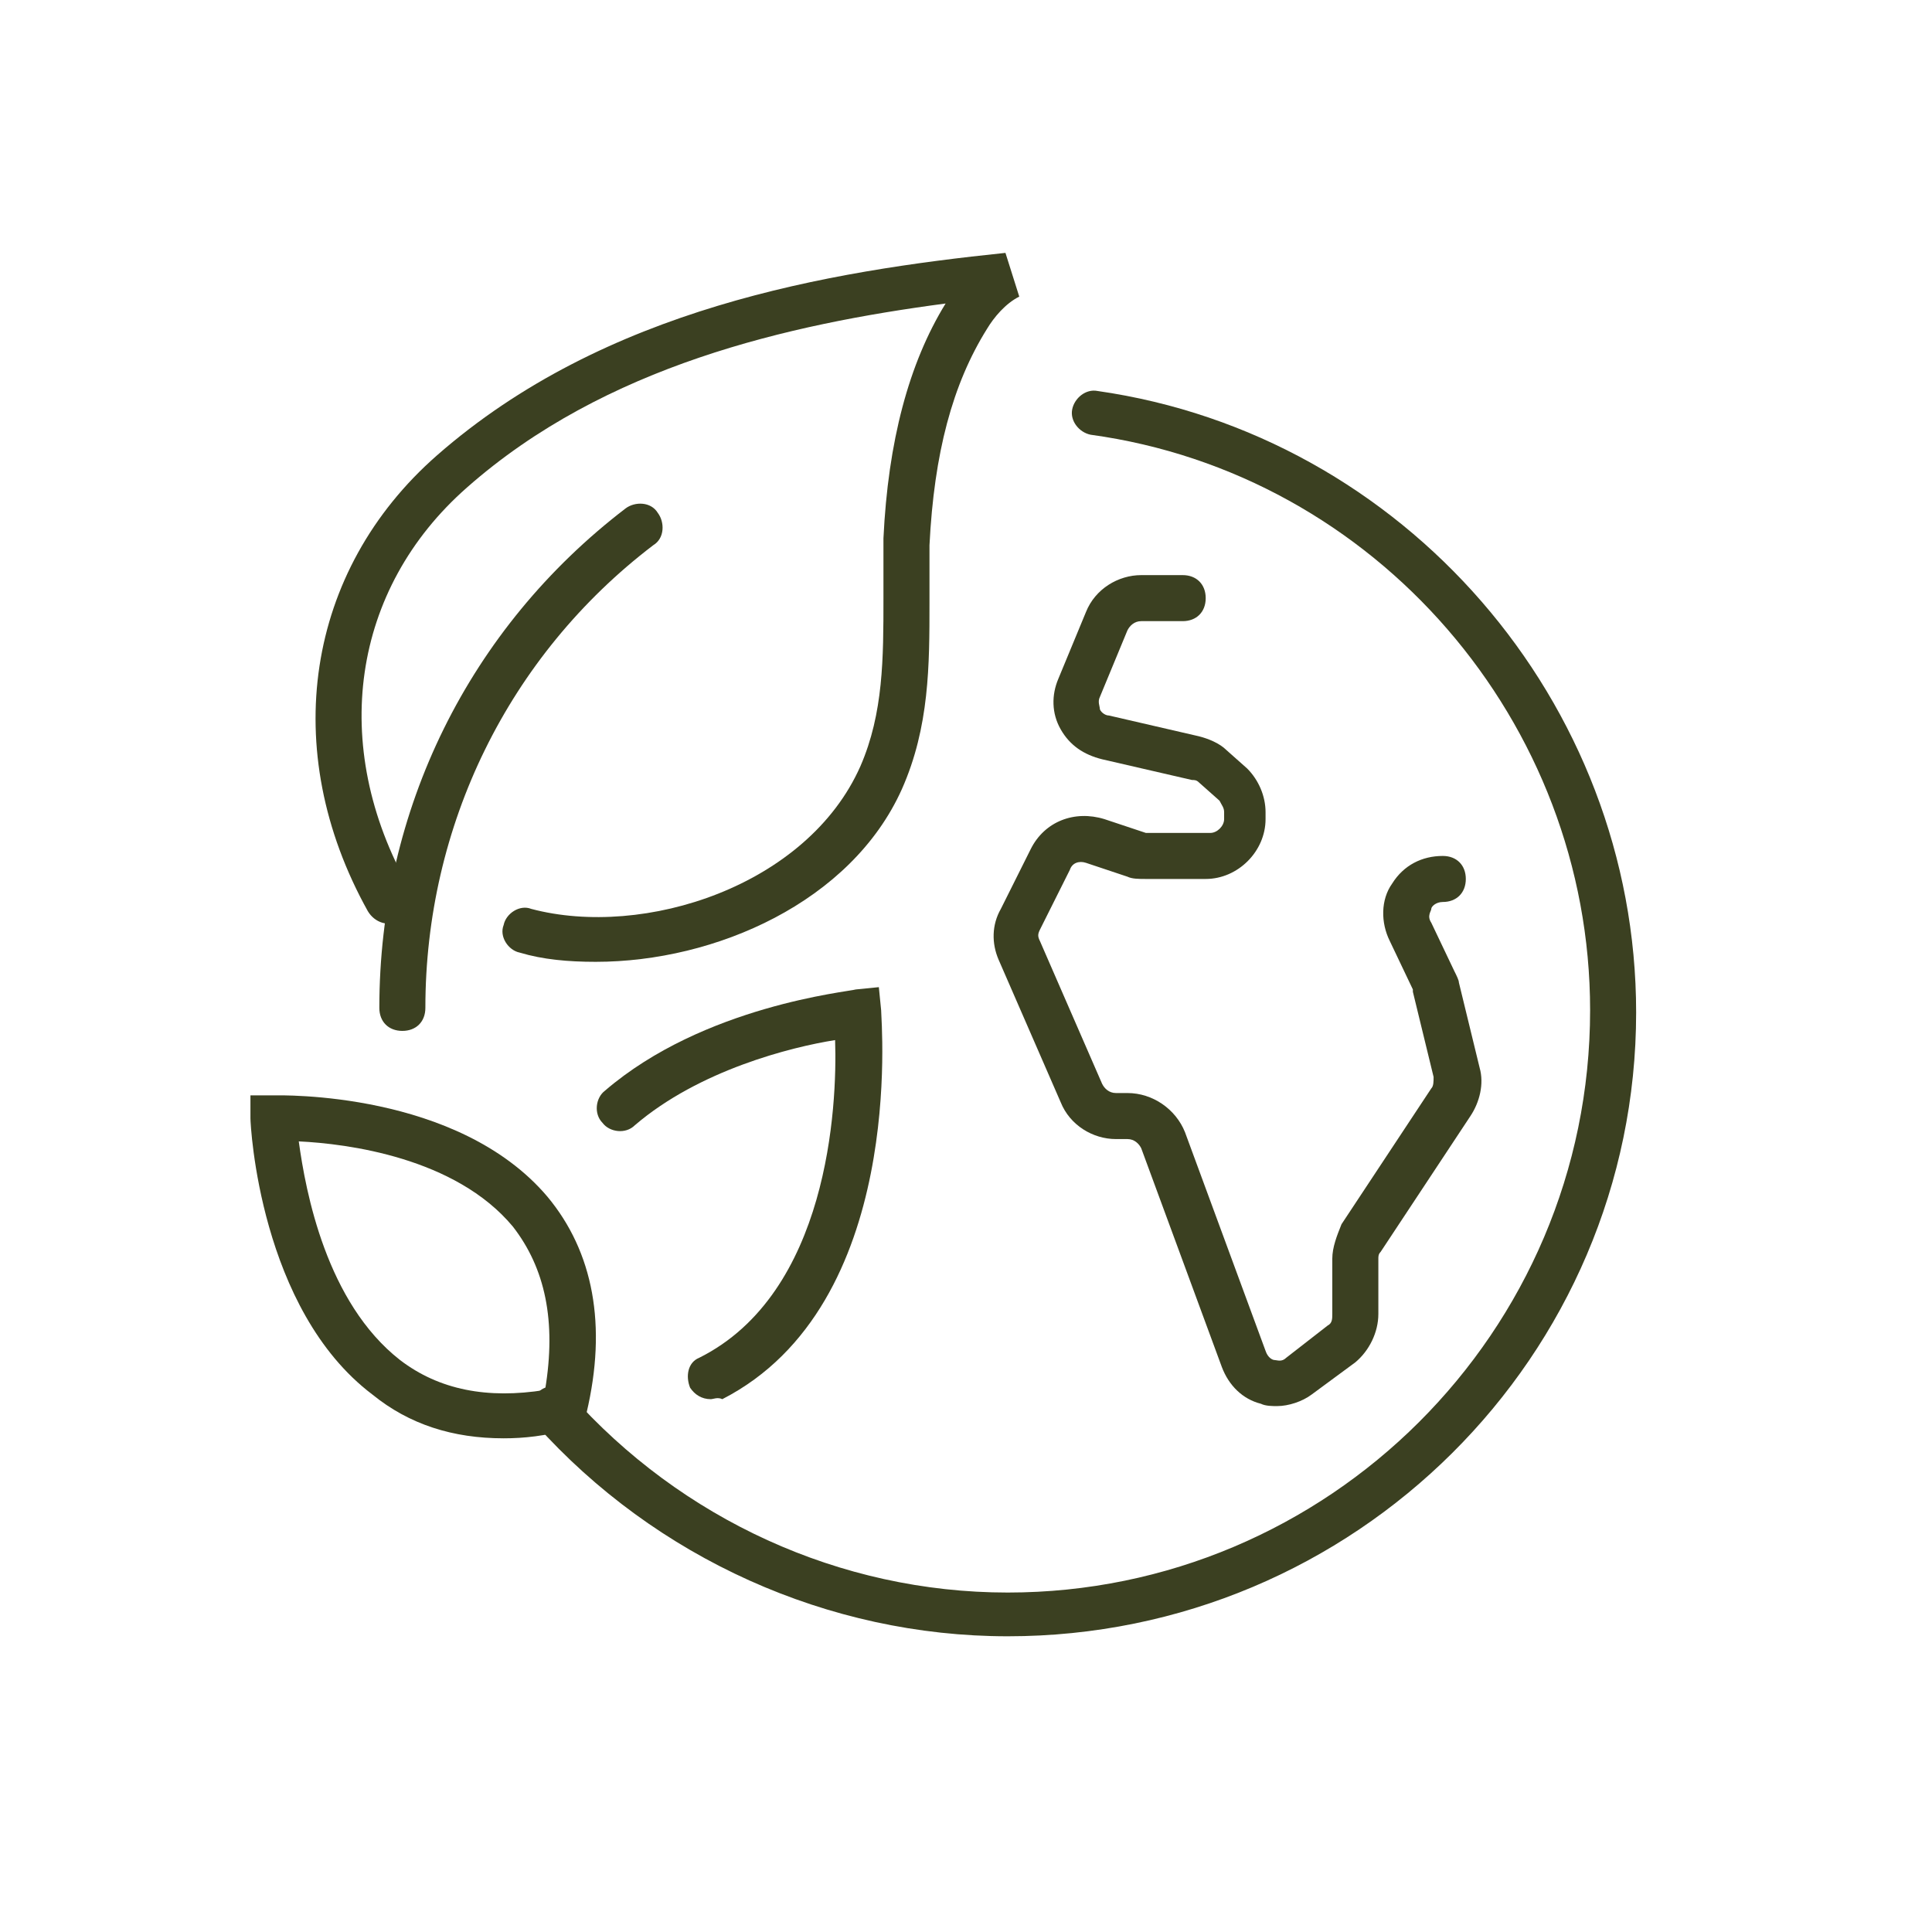<svg width="81" height="81" viewBox="0 0 81 81" fill="none" xmlns="http://www.w3.org/2000/svg">
<g clip-path="url(#clip0_61_1537)">
<path d="M53.541 58.951C53.348 58.951 53.059 58.951 52.866 58.854C52.094 58.661 51.515 58.082 51.225 57.31L47.847 48.142C47.751 47.949 47.558 47.756 47.268 47.756H46.786C45.821 47.756 44.856 47.177 44.47 46.212L41.864 40.229C41.575 39.553 41.575 38.781 41.961 38.106L43.215 35.596C43.794 34.438 45.049 33.956 46.303 34.342L48.041 34.921C48.137 34.921 48.137 34.921 48.233 34.921H50.743C51.032 34.921 51.322 34.631 51.322 34.342V34.052C51.322 33.859 51.225 33.763 51.129 33.57L50.26 32.798C50.164 32.701 50.067 32.701 49.971 32.701L46.207 31.833C45.435 31.64 44.856 31.254 44.47 30.578C44.084 29.903 44.084 29.131 44.373 28.455L45.531 25.656C45.917 24.691 46.882 24.112 47.847 24.112H49.585C50.164 24.112 50.55 24.498 50.55 25.077C50.55 25.656 50.164 26.042 49.585 26.042H47.847C47.558 26.042 47.365 26.235 47.268 26.428L46.11 29.227C46.014 29.42 46.11 29.613 46.11 29.71C46.11 29.806 46.303 29.999 46.496 29.999L50.26 30.868C50.646 30.964 51.129 31.157 51.418 31.447L52.287 32.219C52.769 32.701 53.059 33.377 53.059 34.052V34.342C53.059 35.693 51.901 36.851 50.55 36.851H48.041C47.751 36.851 47.461 36.851 47.268 36.755L45.531 36.175C45.242 36.079 44.952 36.175 44.856 36.465L43.601 38.974C43.505 39.167 43.505 39.264 43.601 39.457L46.207 45.44C46.303 45.633 46.496 45.826 46.786 45.826H47.268C48.33 45.826 49.295 46.502 49.681 47.467L53.059 56.635C53.155 56.924 53.348 57.021 53.445 57.021C53.541 57.021 53.734 57.117 53.927 56.924L55.664 55.573C55.857 55.477 55.857 55.284 55.857 55.091V52.775C55.857 52.292 56.05 51.809 56.243 51.327L60.007 45.633C60.104 45.537 60.104 45.344 60.104 45.151L59.235 41.58V41.483L58.27 39.457C57.884 38.685 57.884 37.72 58.367 37.044C58.849 36.272 59.621 35.886 60.49 35.886C61.069 35.886 61.455 36.272 61.455 36.851C61.455 37.43 61.069 37.816 60.49 37.816C60.2 37.816 60.007 38.009 60.007 38.106C60.007 38.202 59.814 38.395 60.007 38.685L60.972 40.711C61.069 40.904 61.165 41.097 61.165 41.194L62.034 44.765C62.227 45.44 62.034 46.212 61.648 46.791L57.884 52.485C57.788 52.581 57.788 52.678 57.788 52.775V55.091C57.788 55.863 57.401 56.635 56.822 57.117L54.989 58.468C54.603 58.758 54.024 58.951 53.541 58.951Z" fill="#3B4021"/>
<path d="M42.25 68.602C34.723 68.602 27.485 65.32 22.466 59.723C22.08 59.337 22.177 58.758 22.563 58.372C22.949 57.986 23.528 58.082 23.914 58.468C28.546 63.68 35.205 66.768 42.25 66.768C55.664 66.768 66.666 55.863 66.666 42.352C66.666 30.289 57.691 19.866 45.724 18.226C45.242 18.129 44.856 17.646 44.952 17.164C45.049 16.681 45.531 16.295 46.014 16.392C58.849 18.226 68.596 29.42 68.596 42.448C68.596 56.828 56.822 68.602 42.25 68.602Z" fill="#3B4021"/>
<path d="M16.869 43.221C16.29 43.221 15.904 42.835 15.904 42.256C15.904 33.956 19.668 26.332 26.23 21.314C26.616 21.024 27.292 21.024 27.581 21.507C27.871 21.893 27.871 22.568 27.388 22.858C21.308 27.49 17.834 34.632 17.834 42.256C17.834 42.835 17.448 43.221 16.869 43.221Z" fill="#3B4021"/>
<path d="M24.976 40.325C23.818 40.325 22.756 40.229 21.791 39.939C21.308 39.843 20.922 39.264 21.116 38.781C21.212 38.299 21.791 37.913 22.273 38.106C27.002 39.36 33.854 37.141 36.074 32.122C37.039 29.903 37.039 27.587 37.039 25.077C37.039 24.209 37.039 23.437 37.039 22.568C37.232 18.515 38.1 15.234 39.645 12.725C33.082 13.593 25.362 15.33 19.571 20.445C14.746 24.691 13.781 31.254 17.159 37.237C17.448 37.72 17.255 38.299 16.773 38.588C16.29 38.878 15.711 38.685 15.422 38.202C11.658 31.447 12.816 23.919 18.317 19.094C25.362 12.918 34.723 11.374 42.154 10.602L42.733 12.435C42.154 12.725 41.671 13.304 41.382 13.786C39.934 16.102 39.162 18.998 38.969 22.858C38.969 23.63 38.969 24.498 38.969 25.27C38.969 27.876 38.969 30.482 37.811 33.087C35.688 37.816 29.994 40.325 24.976 40.325Z" fill="#3B4021"/>
<path d="M21.115 60.302C18.992 60.302 17.159 59.723 15.615 58.468C10.886 54.898 10.5 47.177 10.5 46.888V45.923H11.465C11.754 45.923 19.185 45.73 22.949 50.169C24.879 52.485 25.458 55.573 24.59 59.24L24.493 59.819L23.914 59.916C22.852 60.206 21.984 60.302 21.115 60.302ZM12.526 47.853C12.816 49.976 13.684 54.608 16.773 57.021C18.413 58.275 20.44 58.661 22.852 58.275C23.335 55.38 22.852 53.161 21.501 51.423C19.089 48.528 14.553 47.949 12.526 47.853Z" fill="#3B4021"/>
<path d="M29.801 58.661C29.415 58.661 29.125 58.468 28.932 58.179C28.739 57.696 28.836 57.117 29.318 56.924C34.723 54.222 35.109 46.405 35.012 43.606C33.178 43.896 29.318 44.861 26.616 47.177C26.23 47.563 25.555 47.467 25.265 47.081C24.879 46.694 24.976 46.019 25.361 45.73C29.511 42.159 35.591 41.58 35.881 41.483L36.846 41.387L36.942 42.352C36.942 42.834 38.004 54.705 30.283 58.661C30.09 58.565 29.897 58.661 29.801 58.661Z" fill="#3B4021"/>
</g>
<defs>
<clipPath id="clip0_61_1537">
<rect width="80" height="80" fill="white" transform="translate(0.6 0.602)"/>
</clipPath>
</defs>
</svg>